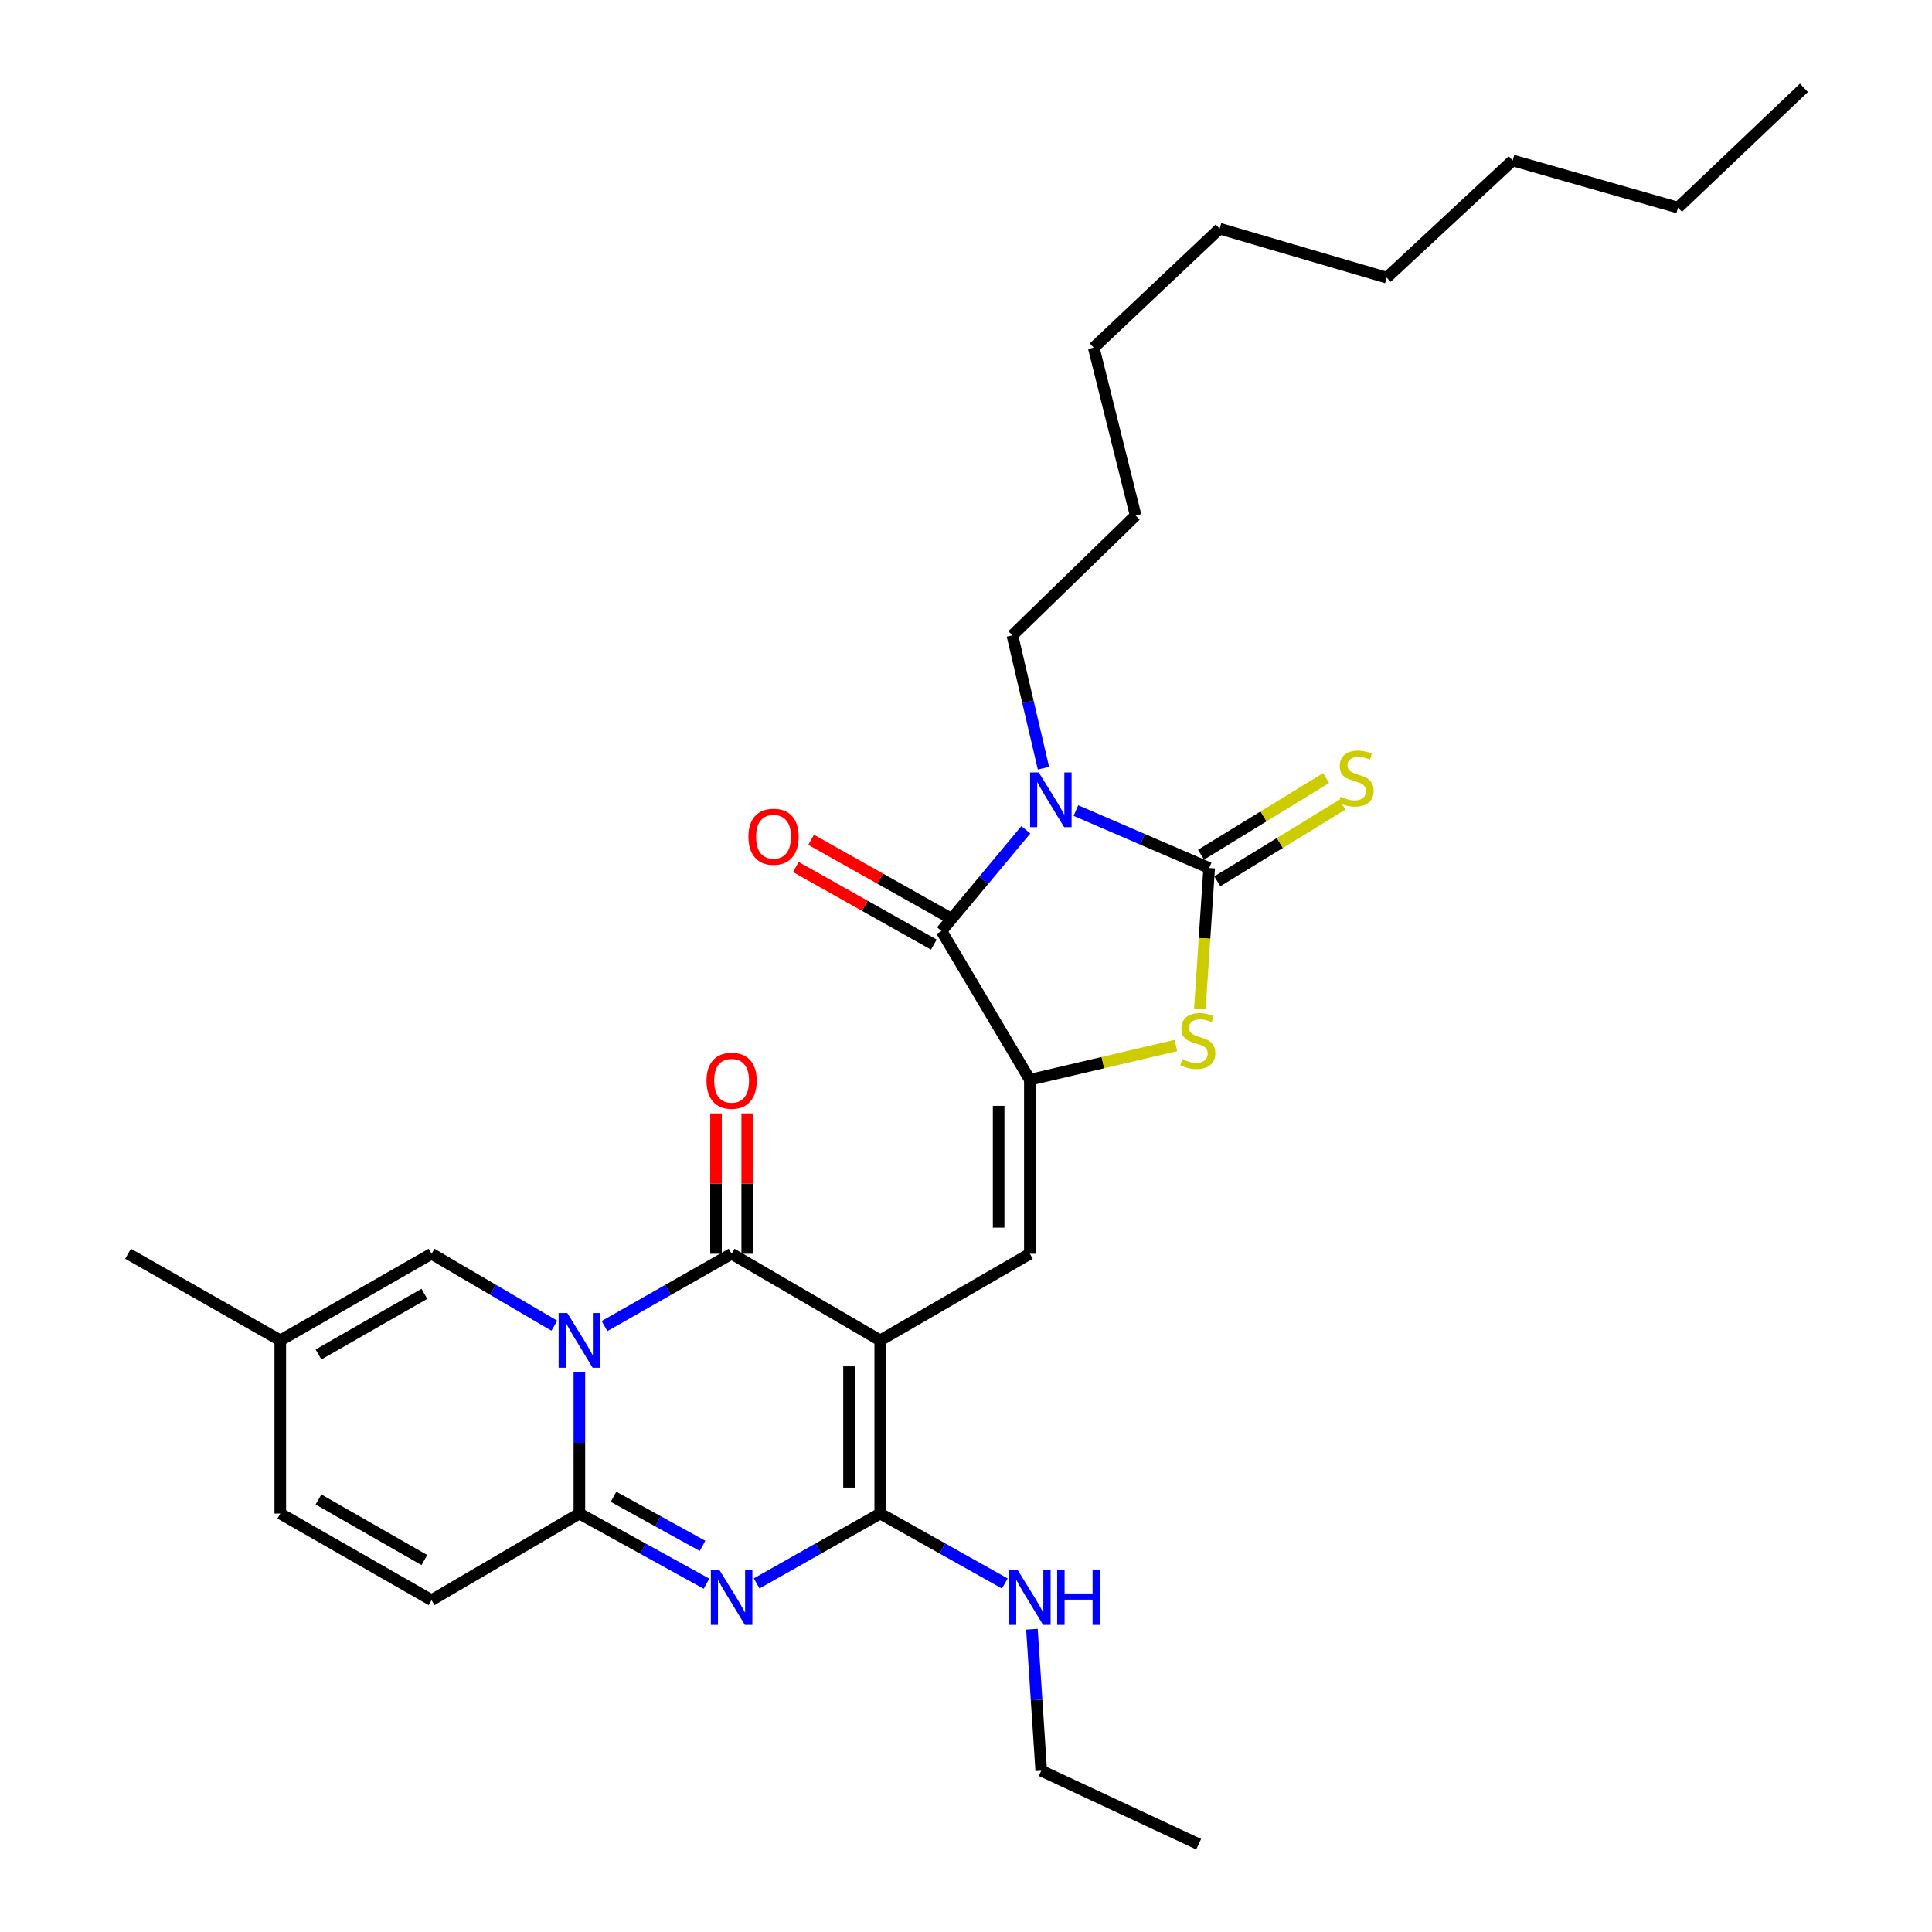 <?xml version='1.0' encoding='iso-8859-1'?>
<svg version='1.1' baseProfile='full'
              xmlns='http://www.w3.org/2000/svg'
                      xmlns:rdkit='http://www.rdkit.org/xml'
                      xmlns:xlink='http://www.w3.org/1999/xlink'
                  xml:space='preserve'
width='1000px' height='1000px' viewBox='0 0 1000 1000'>
<!-- END OF HEADER -->
<rect style='opacity:1.0;fill:#FFFFFF;stroke:none' width='1000' height='1000' x='0' y='0'> </rect>
<path class='bond-2' d='M 455.607,693.778 L 378.684,648.946' style='fill:none;fill-rule:evenodd;stroke:#000000;stroke-width:6px;stroke-linecap:butt;stroke-linejoin:miter;stroke-opacity:1' />
<path class='bond-5' d='M 455.607,693.778 L 455.607,783.417' style='fill:none;fill-rule:evenodd;stroke:#000000;stroke-width:6px;stroke-linecap:butt;stroke-linejoin:miter;stroke-opacity:1' />
<path class='bond-5' d='M 439.454,707.224 L 439.454,769.971' style='fill:none;fill-rule:evenodd;stroke:#000000;stroke-width:6px;stroke-linecap:butt;stroke-linejoin:miter;stroke-opacity:1' />
<path class='bond-9' d='M 455.607,693.778 L 533.05,648.946' style='fill:none;fill-rule:evenodd;stroke:#000000;stroke-width:6px;stroke-linecap:butt;stroke-linejoin:miter;stroke-opacity:1' />
<path class='bond-0' d='M 312.893,686.378 L 345.789,667.662' style='fill:none;fill-rule:evenodd;stroke:#0000FF;stroke-width:6px;stroke-linecap:butt;stroke-linejoin:miter;stroke-opacity:1' />
<path class='bond-0' d='M 345.789,667.662 L 378.684,648.946' style='fill:none;fill-rule:evenodd;stroke:#000000;stroke-width:6px;stroke-linecap:butt;stroke-linejoin:miter;stroke-opacity:1' />
<path class='bond-11' d='M 286.929,686.185 L 255.157,667.565' style='fill:none;fill-rule:evenodd;stroke:#0000FF;stroke-width:6px;stroke-linecap:butt;stroke-linejoin:miter;stroke-opacity:1' />
<path class='bond-11' d='M 255.157,667.565 L 223.385,648.946' style='fill:none;fill-rule:evenodd;stroke:#000000;stroke-width:6px;stroke-linecap:butt;stroke-linejoin:miter;stroke-opacity:1' />
<path class='bond-30' d='M 299.886,710.179 L 299.886,746.798' style='fill:none;fill-rule:evenodd;stroke:#0000FF;stroke-width:6px;stroke-linecap:butt;stroke-linejoin:miter;stroke-opacity:1' />
<path class='bond-30' d='M 299.886,746.798 L 299.886,783.417' style='fill:none;fill-rule:evenodd;stroke:#000000;stroke-width:6px;stroke-linecap:butt;stroke-linejoin:miter;stroke-opacity:1' />
<path class='bond-1' d='M 530.967,429.502 L 509.139,455.696' style='fill:none;fill-rule:evenodd;stroke:#0000FF;stroke-width:6px;stroke-linecap:butt;stroke-linejoin:miter;stroke-opacity:1' />
<path class='bond-1' d='M 509.139,455.696 L 487.311,481.891' style='fill:none;fill-rule:evenodd;stroke:#000000;stroke-width:6px;stroke-linecap:butt;stroke-linejoin:miter;stroke-opacity:1' />
<path class='bond-19' d='M 540.093,397.615 L 532.049,363.239' style='fill:none;fill-rule:evenodd;stroke:#0000FF;stroke-width:6px;stroke-linecap:butt;stroke-linejoin:miter;stroke-opacity:1' />
<path class='bond-19' d='M 532.049,363.239 L 524.005,328.862' style='fill:none;fill-rule:evenodd;stroke:#000000;stroke-width:6px;stroke-linecap:butt;stroke-linejoin:miter;stroke-opacity:1' />
<path class='bond-31' d='M 556.888,419.552 L 591.377,434.421' style='fill:none;fill-rule:evenodd;stroke:#0000FF;stroke-width:6px;stroke-linecap:butt;stroke-linejoin:miter;stroke-opacity:1' />
<path class='bond-31' d='M 591.377,434.421 L 625.865,449.29' style='fill:none;fill-rule:evenodd;stroke:#000000;stroke-width:6px;stroke-linecap:butt;stroke-linejoin:miter;stroke-opacity:1' />
<path class='bond-16' d='M 386.761,648.946 L 386.761,612.627' style='fill:none;fill-rule:evenodd;stroke:#000000;stroke-width:6px;stroke-linecap:butt;stroke-linejoin:miter;stroke-opacity:1' />
<path class='bond-16' d='M 386.761,612.627 L 386.761,576.308' style='fill:none;fill-rule:evenodd;stroke:#FF0000;stroke-width:6px;stroke-linecap:butt;stroke-linejoin:miter;stroke-opacity:1' />
<path class='bond-16' d='M 370.608,648.946 L 370.608,612.627' style='fill:none;fill-rule:evenodd;stroke:#000000;stroke-width:6px;stroke-linecap:butt;stroke-linejoin:miter;stroke-opacity:1' />
<path class='bond-16' d='M 370.608,612.627 L 370.608,576.308' style='fill:none;fill-rule:evenodd;stroke:#FF0000;stroke-width:6px;stroke-linecap:butt;stroke-linejoin:miter;stroke-opacity:1' />
<path class='bond-3' d='M 625.865,449.29 L 623.454,485.716' style='fill:none;fill-rule:evenodd;stroke:#000000;stroke-width:6px;stroke-linecap:butt;stroke-linejoin:miter;stroke-opacity:1' />
<path class='bond-3' d='M 623.454,485.716 L 621.043,522.142' style='fill:none;fill-rule:evenodd;stroke:#CCCC00;stroke-width:6px;stroke-linecap:butt;stroke-linejoin:miter;stroke-opacity:1' />
<path class='bond-13' d='M 630.086,456.175 L 662.457,436.332' style='fill:none;fill-rule:evenodd;stroke:#000000;stroke-width:6px;stroke-linecap:butt;stroke-linejoin:miter;stroke-opacity:1' />
<path class='bond-13' d='M 662.457,436.332 L 694.828,416.49' style='fill:none;fill-rule:evenodd;stroke:#CCCC00;stroke-width:6px;stroke-linecap:butt;stroke-linejoin:miter;stroke-opacity:1' />
<path class='bond-13' d='M 621.645,442.404 L 654.016,422.561' style='fill:none;fill-rule:evenodd;stroke:#000000;stroke-width:6px;stroke-linecap:butt;stroke-linejoin:miter;stroke-opacity:1' />
<path class='bond-13' d='M 654.016,422.561 L 686.387,402.718' style='fill:none;fill-rule:evenodd;stroke:#CCCC00;stroke-width:6px;stroke-linecap:butt;stroke-linejoin:miter;stroke-opacity:1' />
<path class='bond-4' d='M 391.633,819.568 L 423.62,801.492' style='fill:none;fill-rule:evenodd;stroke:#0000FF;stroke-width:6px;stroke-linecap:butt;stroke-linejoin:miter;stroke-opacity:1' />
<path class='bond-4' d='M 423.62,801.492 L 455.607,783.417' style='fill:none;fill-rule:evenodd;stroke:#000000;stroke-width:6px;stroke-linecap:butt;stroke-linejoin:miter;stroke-opacity:1' />
<path class='bond-6' d='M 365.695,819.72 L 332.79,801.568' style='fill:none;fill-rule:evenodd;stroke:#0000FF;stroke-width:6px;stroke-linecap:butt;stroke-linejoin:miter;stroke-opacity:1' />
<path class='bond-6' d='M 332.79,801.568 L 299.886,783.417' style='fill:none;fill-rule:evenodd;stroke:#000000;stroke-width:6px;stroke-linecap:butt;stroke-linejoin:miter;stroke-opacity:1' />
<path class='bond-6' d='M 363.625,800.131 L 340.593,787.425' style='fill:none;fill-rule:evenodd;stroke:#0000FF;stroke-width:6px;stroke-linecap:butt;stroke-linejoin:miter;stroke-opacity:1' />
<path class='bond-6' d='M 340.593,787.425 L 317.56,774.719' style='fill:none;fill-rule:evenodd;stroke:#000000;stroke-width:6px;stroke-linecap:butt;stroke-linejoin:miter;stroke-opacity:1' />
<path class='bond-18' d='M 455.607,783.417 L 487.849,801.514' style='fill:none;fill-rule:evenodd;stroke:#000000;stroke-width:6px;stroke-linecap:butt;stroke-linejoin:miter;stroke-opacity:1' />
<path class='bond-18' d='M 487.849,801.514 L 520.09,819.611' style='fill:none;fill-rule:evenodd;stroke:#0000FF;stroke-width:6px;stroke-linecap:butt;stroke-linejoin:miter;stroke-opacity:1' />
<path class='bond-12' d='M 299.886,783.417 L 223.385,828.223' style='fill:none;fill-rule:evenodd;stroke:#000000;stroke-width:6px;stroke-linecap:butt;stroke-linejoin:miter;stroke-opacity:1' />
<path class='bond-7' d='M 533.05,558.868 L 533.05,648.946' style='fill:none;fill-rule:evenodd;stroke:#000000;stroke-width:6px;stroke-linecap:butt;stroke-linejoin:miter;stroke-opacity:1' />
<path class='bond-7' d='M 516.898,572.379 L 516.898,635.434' style='fill:none;fill-rule:evenodd;stroke:#000000;stroke-width:6px;stroke-linecap:butt;stroke-linejoin:miter;stroke-opacity:1' />
<path class='bond-8' d='M 533.05,558.868 L 487.311,481.891' style='fill:none;fill-rule:evenodd;stroke:#000000;stroke-width:6px;stroke-linecap:butt;stroke-linejoin:miter;stroke-opacity:1' />
<path class='bond-10' d='M 533.05,558.868 L 570.85,550.008' style='fill:none;fill-rule:evenodd;stroke:#000000;stroke-width:6px;stroke-linecap:butt;stroke-linejoin:miter;stroke-opacity:1' />
<path class='bond-10' d='M 570.85,550.008 L 608.649,541.148' style='fill:none;fill-rule:evenodd;stroke:#CCCC00;stroke-width:6px;stroke-linecap:butt;stroke-linejoin:miter;stroke-opacity:1' />
<path class='bond-17' d='M 491.27,474.851 L 455.552,454.767' style='fill:none;fill-rule:evenodd;stroke:#000000;stroke-width:6px;stroke-linecap:butt;stroke-linejoin:miter;stroke-opacity:1' />
<path class='bond-17' d='M 455.552,454.767 L 419.834,434.683' style='fill:none;fill-rule:evenodd;stroke:#FF0000;stroke-width:6px;stroke-linecap:butt;stroke-linejoin:miter;stroke-opacity:1' />
<path class='bond-17' d='M 483.353,488.931 L 447.635,468.847' style='fill:none;fill-rule:evenodd;stroke:#000000;stroke-width:6px;stroke-linecap:butt;stroke-linejoin:miter;stroke-opacity:1' />
<path class='bond-17' d='M 447.635,468.847 L 411.918,448.763' style='fill:none;fill-rule:evenodd;stroke:#FF0000;stroke-width:6px;stroke-linecap:butt;stroke-linejoin:miter;stroke-opacity:1' />
<path class='bond-14' d='M 223.385,648.946 L 145.072,693.778' style='fill:none;fill-rule:evenodd;stroke:#000000;stroke-width:6px;stroke-linecap:butt;stroke-linejoin:miter;stroke-opacity:1' />
<path class='bond-14' d='M 219.663,669.689 L 164.844,701.072' style='fill:none;fill-rule:evenodd;stroke:#000000;stroke-width:6px;stroke-linecap:butt;stroke-linejoin:miter;stroke-opacity:1' />
<path class='bond-15' d='M 223.385,828.223 L 145.072,783.417' style='fill:none;fill-rule:evenodd;stroke:#000000;stroke-width:6px;stroke-linecap:butt;stroke-linejoin:miter;stroke-opacity:1' />
<path class='bond-15' d='M 219.66,807.481 L 164.84,776.117' style='fill:none;fill-rule:evenodd;stroke:#000000;stroke-width:6px;stroke-linecap:butt;stroke-linejoin:miter;stroke-opacity:1' />
<path class='bond-20' d='M 145.072,693.778 L 66.282,648.946' style='fill:none;fill-rule:evenodd;stroke:#000000;stroke-width:6px;stroke-linecap:butt;stroke-linejoin:miter;stroke-opacity:1' />
<path class='bond-32' d='M 145.072,693.778 L 145.072,783.417' style='fill:none;fill-rule:evenodd;stroke:#000000;stroke-width:6px;stroke-linecap:butt;stroke-linejoin:miter;stroke-opacity:1' />
<path class='bond-21' d='M 534.128,843.291 L 536.532,879.903' style='fill:none;fill-rule:evenodd;stroke:#0000FF;stroke-width:6px;stroke-linecap:butt;stroke-linejoin:miter;stroke-opacity:1' />
<path class='bond-21' d='M 536.532,879.903 L 538.937,916.515' style='fill:none;fill-rule:evenodd;stroke:#000000;stroke-width:6px;stroke-linecap:butt;stroke-linejoin:miter;stroke-opacity:1' />
<path class='bond-22' d='M 524.005,328.862 L 587.808,266.836' style='fill:none;fill-rule:evenodd;stroke:#000000;stroke-width:6px;stroke-linecap:butt;stroke-linejoin:miter;stroke-opacity:1' />
<path class='bond-28' d='M 538.937,916.515 L 620.427,954.545' style='fill:none;fill-rule:evenodd;stroke:#000000;stroke-width:6px;stroke-linecap:butt;stroke-linejoin:miter;stroke-opacity:1' />
<path class='bond-26' d='M 587.808,266.836 L 566.109,179.935' style='fill:none;fill-rule:evenodd;stroke:#000000;stroke-width:6px;stroke-linecap:butt;stroke-linejoin:miter;stroke-opacity:1' />
<path class='bond-23' d='M 868.532,107.463 L 782.968,83.045' style='fill:none;fill-rule:evenodd;stroke:#000000;stroke-width:6px;stroke-linecap:butt;stroke-linejoin:miter;stroke-opacity:1' />
<path class='bond-29' d='M 868.532,107.463 L 933.717,45.455' style='fill:none;fill-rule:evenodd;stroke:#000000;stroke-width:6px;stroke-linecap:butt;stroke-linejoin:miter;stroke-opacity:1' />
<path class='bond-24' d='M 782.968,83.045 L 717.756,143.708' style='fill:none;fill-rule:evenodd;stroke:#000000;stroke-width:6px;stroke-linecap:butt;stroke-linejoin:miter;stroke-opacity:1' />
<path class='bond-25' d='M 717.756,143.708 L 631.294,118.357' style='fill:none;fill-rule:evenodd;stroke:#000000;stroke-width:6px;stroke-linecap:butt;stroke-linejoin:miter;stroke-opacity:1' />
<path class='bond-27' d='M 566.109,179.935 L 631.294,118.357' style='fill:none;fill-rule:evenodd;stroke:#000000;stroke-width:6px;stroke-linecap:butt;stroke-linejoin:miter;stroke-opacity:1' />
<path  class='atom-1' d='M 293.626 679.618
L 302.906 694.618
Q 303.826 696.098, 305.306 698.778
Q 306.786 701.458, 306.866 701.618
L 306.866 679.618
L 310.626 679.618
L 310.626 707.938
L 306.746 707.938
L 296.786 691.538
Q 295.626 689.618, 294.386 687.418
Q 293.186 685.218, 292.826 684.538
L 292.826 707.938
L 289.146 707.938
L 289.146 679.618
L 293.626 679.618
' fill='#0000FF'/>
<path  class='atom-2' d='M 537.657 399.8
L 546.937 414.8
Q 547.857 416.28, 549.337 418.96
Q 550.817 421.64, 550.897 421.8
L 550.897 399.8
L 554.657 399.8
L 554.657 428.12
L 550.777 428.12
L 540.817 411.72
Q 539.657 409.8, 538.417 407.6
Q 537.217 405.4, 536.857 404.72
L 536.857 428.12
L 533.177 428.12
L 533.177 399.8
L 537.657 399.8
' fill='#0000FF'/>
<path  class='atom-5' d='M 372.424 812.725
L 381.704 827.725
Q 382.624 829.205, 384.104 831.885
Q 385.584 834.565, 385.664 834.725
L 385.664 812.725
L 389.424 812.725
L 389.424 841.045
L 385.544 841.045
L 375.584 824.645
Q 374.424 822.725, 373.184 820.525
Q 371.984 818.325, 371.624 817.645
L 371.624 841.045
L 367.944 841.045
L 367.944 812.725
L 372.424 812.725
' fill='#0000FF'/>
<path  class='atom-11' d='M 611.961 548.217
Q 612.281 548.337, 613.601 548.897
Q 614.921 549.457, 616.361 549.817
Q 617.841 550.137, 619.281 550.137
Q 621.961 550.137, 623.521 548.857
Q 625.081 547.537, 625.081 545.257
Q 625.081 543.697, 624.281 542.737
Q 623.521 541.777, 622.321 541.257
Q 621.121 540.737, 619.121 540.137
Q 616.601 539.377, 615.081 538.657
Q 613.601 537.937, 612.521 536.417
Q 611.481 534.897, 611.481 532.337
Q 611.481 528.777, 613.881 526.577
Q 616.321 524.377, 621.121 524.377
Q 624.401 524.377, 628.121 525.937
L 627.201 529.017
Q 623.801 527.617, 621.241 527.617
Q 618.481 527.617, 616.961 528.777
Q 615.441 529.897, 615.481 531.857
Q 615.481 533.377, 616.241 534.297
Q 617.041 535.217, 618.161 535.737
Q 619.321 536.257, 621.241 536.857
Q 623.801 537.657, 625.321 538.457
Q 626.841 539.257, 627.921 540.897
Q 629.041 542.497, 629.041 545.257
Q 629.041 549.177, 626.401 551.297
Q 623.801 553.377, 619.441 553.377
Q 616.921 553.377, 615.001 552.817
Q 613.121 552.297, 610.881 551.377
L 611.961 548.217
' fill='#CCCC00'/>
<path  class='atom-14' d='M 693.918 412.391
Q 694.238 412.511, 695.558 413.071
Q 696.878 413.631, 698.318 413.991
Q 699.798 414.311, 701.238 414.311
Q 703.918 414.311, 705.478 413.031
Q 707.038 411.711, 707.038 409.431
Q 707.038 407.871, 706.238 406.911
Q 705.478 405.951, 704.278 405.431
Q 703.078 404.911, 701.078 404.311
Q 698.558 403.551, 697.038 402.831
Q 695.558 402.111, 694.478 400.591
Q 693.438 399.071, 693.438 396.511
Q 693.438 392.951, 695.838 390.751
Q 698.278 388.551, 703.078 388.551
Q 706.358 388.551, 710.078 390.111
L 709.158 393.191
Q 705.758 391.791, 703.198 391.791
Q 700.438 391.791, 698.918 392.951
Q 697.398 394.071, 697.438 396.031
Q 697.438 397.551, 698.198 398.471
Q 698.998 399.391, 700.118 399.911
Q 701.278 400.431, 703.198 401.031
Q 705.758 401.831, 707.278 402.631
Q 708.798 403.431, 709.878 405.071
Q 710.998 406.671, 710.998 409.431
Q 710.998 413.351, 708.358 415.471
Q 705.758 417.551, 701.398 417.551
Q 698.878 417.551, 696.958 416.991
Q 695.078 416.471, 692.838 415.551
L 693.918 412.391
' fill='#CCCC00'/>
<path  class='atom-17' d='M 365.684 559.387
Q 365.684 552.587, 369.044 548.787
Q 372.404 544.987, 378.684 544.987
Q 384.964 544.987, 388.324 548.787
Q 391.684 552.587, 391.684 559.387
Q 391.684 566.267, 388.284 570.187
Q 384.884 574.067, 378.684 574.067
Q 372.444 574.067, 369.044 570.187
Q 365.684 566.307, 365.684 559.387
M 378.684 570.867
Q 383.004 570.867, 385.324 567.987
Q 387.684 565.067, 387.684 559.387
Q 387.684 553.827, 385.324 551.027
Q 383.004 548.187, 378.684 548.187
Q 374.364 548.187, 372.004 550.987
Q 369.684 553.787, 369.684 559.387
Q 369.684 565.107, 372.004 567.987
Q 374.364 570.867, 378.684 570.867
' fill='#FF0000'/>
<path  class='atom-18' d='M 387.383 433.091
Q 387.383 426.291, 390.743 422.491
Q 394.103 418.691, 400.383 418.691
Q 406.663 418.691, 410.023 422.491
Q 413.383 426.291, 413.383 433.091
Q 413.383 439.971, 409.983 443.891
Q 406.583 447.771, 400.383 447.771
Q 394.143 447.771, 390.743 443.891
Q 387.383 440.011, 387.383 433.091
M 400.383 444.571
Q 404.703 444.571, 407.023 441.691
Q 409.383 438.771, 409.383 433.091
Q 409.383 427.531, 407.023 424.731
Q 404.703 421.891, 400.383 421.891
Q 396.063 421.891, 393.703 424.691
Q 391.383 427.491, 391.383 433.091
Q 391.383 438.811, 393.703 441.691
Q 396.063 444.571, 400.383 444.571
' fill='#FF0000'/>
<path  class='atom-19' d='M 526.79 812.725
L 536.07 827.725
Q 536.99 829.205, 538.47 831.885
Q 539.95 834.565, 540.03 834.725
L 540.03 812.725
L 543.79 812.725
L 543.79 841.045
L 539.91 841.045
L 529.95 824.645
Q 528.79 822.725, 527.55 820.525
Q 526.35 818.325, 525.99 817.645
L 525.99 841.045
L 522.31 841.045
L 522.31 812.725
L 526.79 812.725
' fill='#0000FF'/>
<path  class='atom-19' d='M 547.19 812.725
L 551.03 812.725
L 551.03 824.765
L 565.51 824.765
L 565.51 812.725
L 569.35 812.725
L 569.35 841.045
L 565.51 841.045
L 565.51 827.965
L 551.03 827.965
L 551.03 841.045
L 547.19 841.045
L 547.19 812.725
' fill='#0000FF'/>
</svg>
